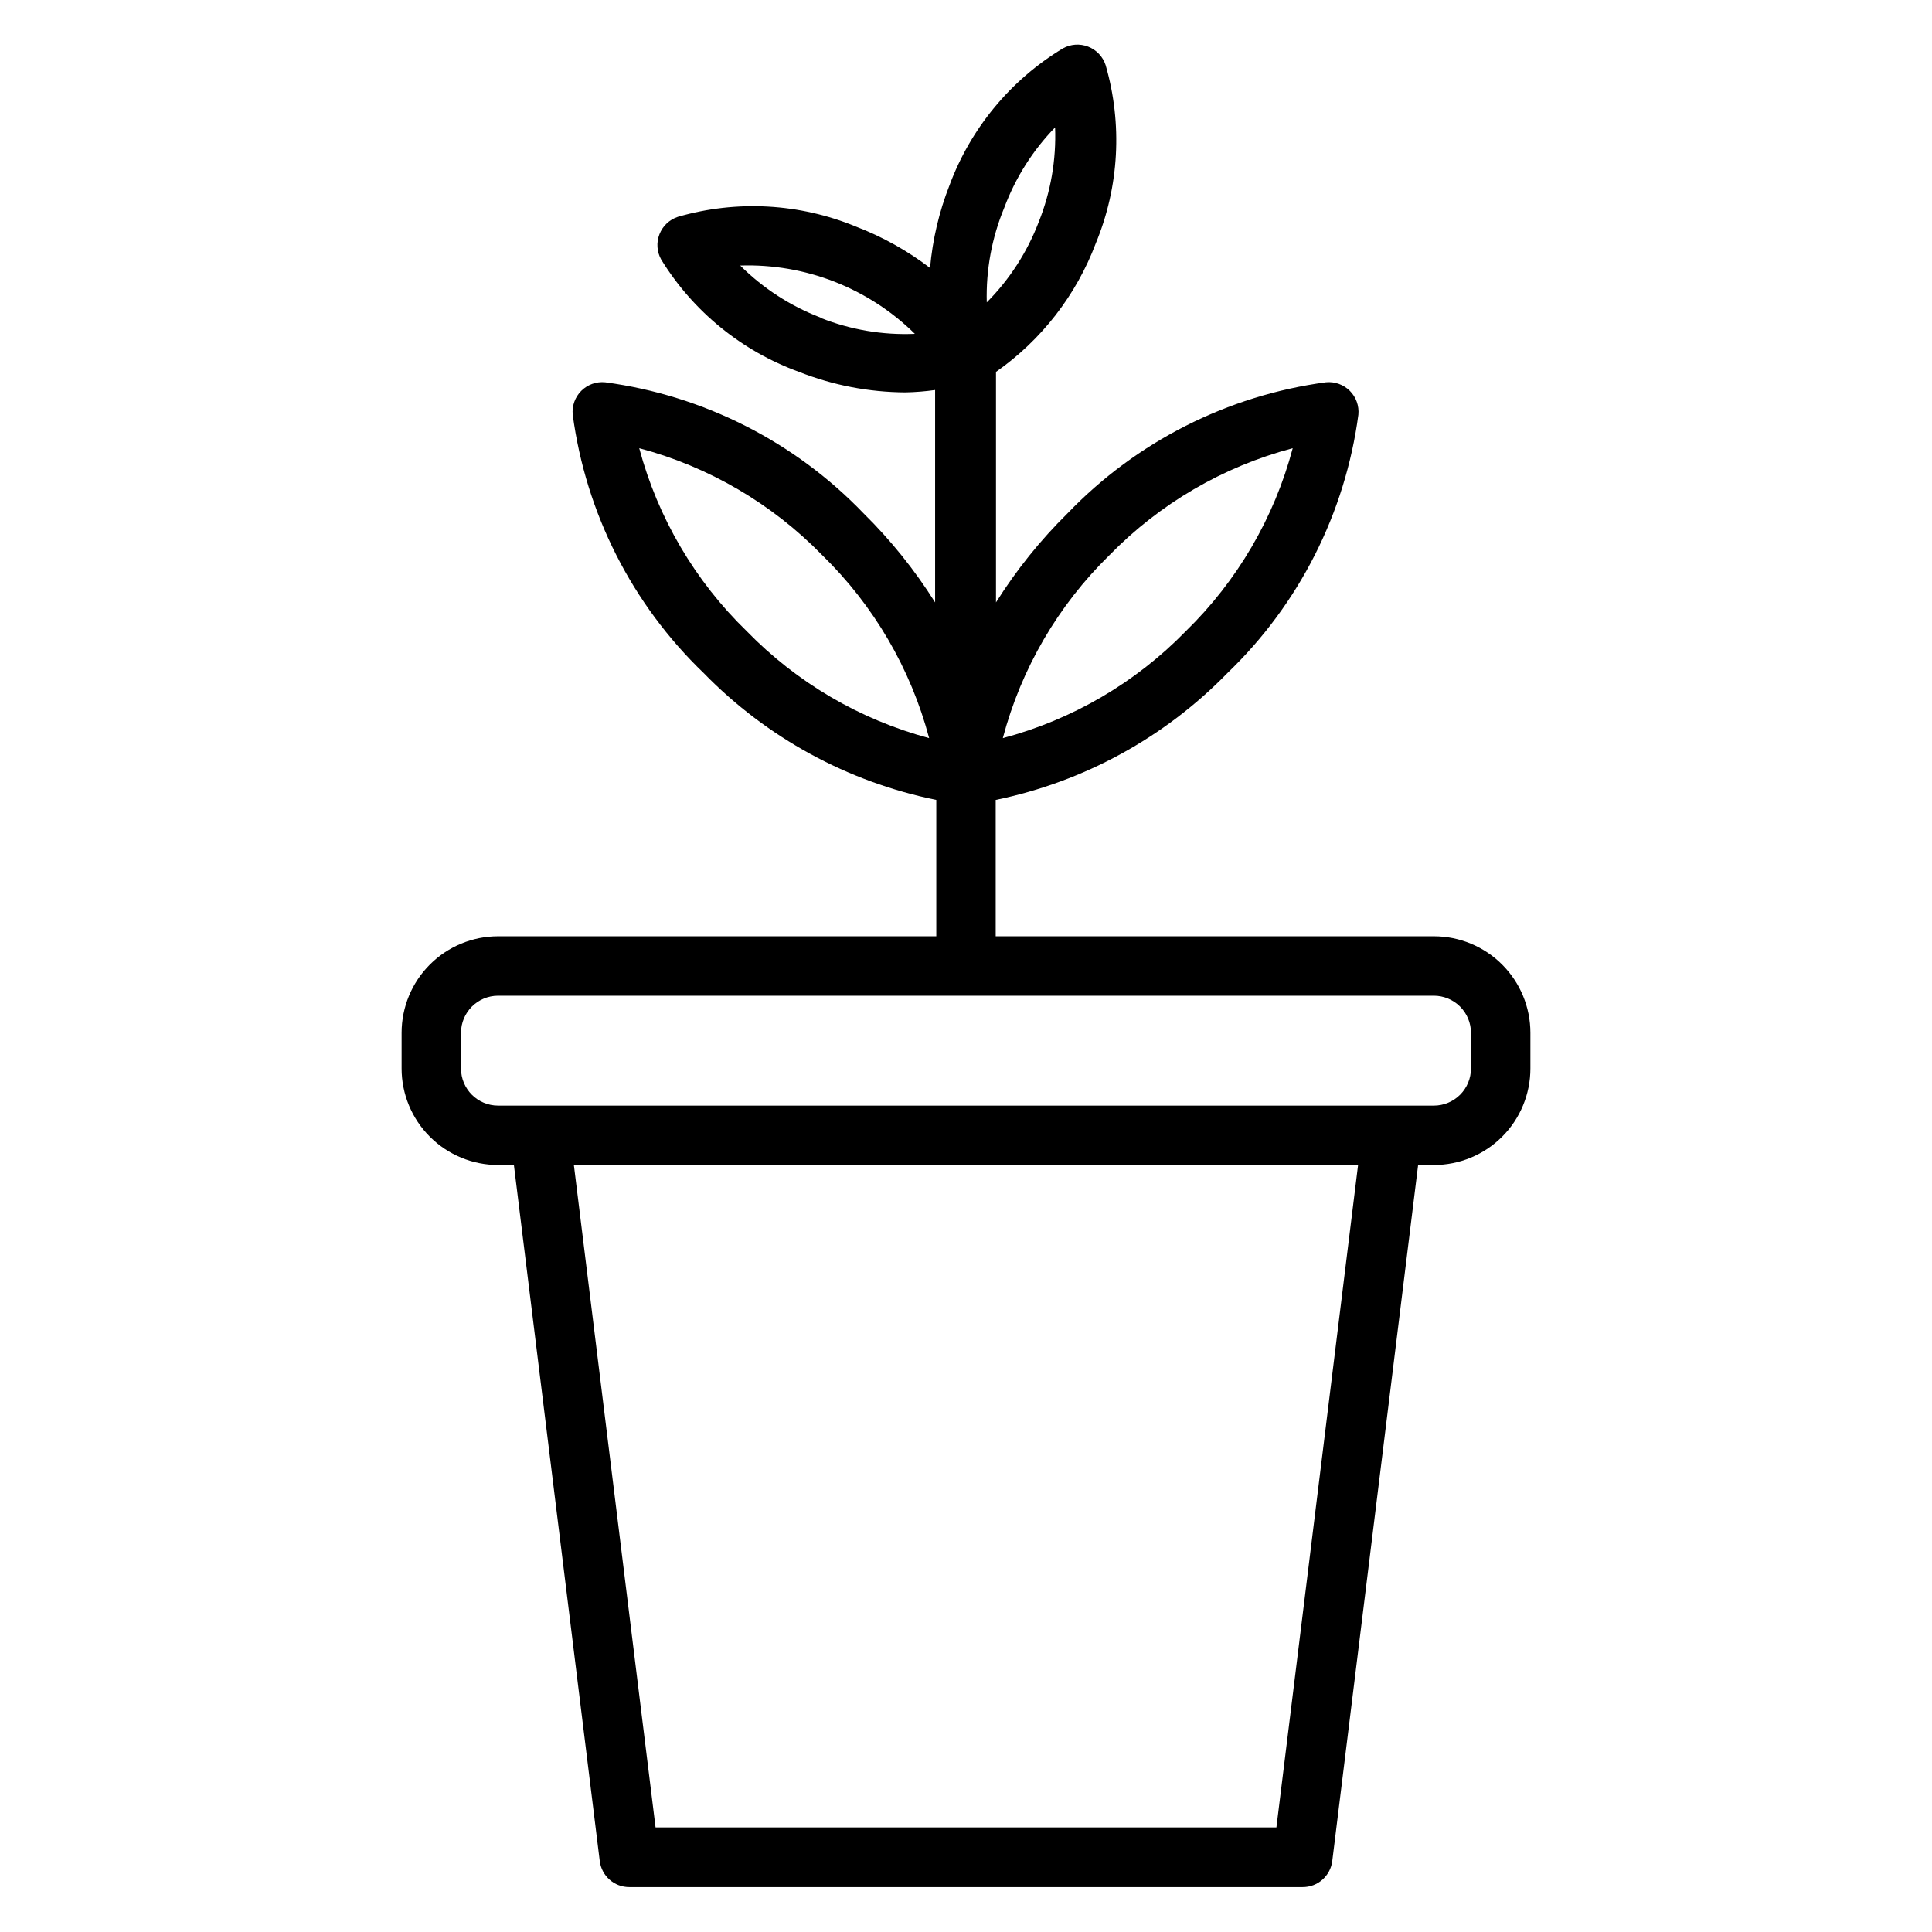 <?xml version="1.0" encoding="UTF-8"?>
<!-- Uploaded to: SVG Repo, www.svgrepo.com, Generator: SVG Repo Mixer Tools -->
<svg fill="#000000" width="800px" height="800px" version="1.1" viewBox="144 144 512 512" xmlns="http://www.w3.org/2000/svg">
 <path d="m523.98 392.12h-116.11v-36.133c23.367-4.809 44.758-16.52 61.402-33.613 18.988-18.242 31.227-42.387 34.715-68.484 0.223-2.336-0.609-4.652-2.269-6.312-1.66-1.656-3.977-2.492-6.312-2.269-26.098 3.496-50.238 15.734-68.484 34.715-7.219 7.113-13.582 15.039-18.973 23.617v-61.086c12.043-8.445 21.262-20.324 26.449-34.086 6.203-14.992 7.117-31.648 2.598-47.234-0.734-2.234-2.43-4.027-4.625-4.879-2.195-0.855-4.656-0.68-6.711 0.473-13.852 8.367-24.453 21.191-30.07 36.367-2.734 6.988-4.457 14.332-5.117 21.809-5.981-4.562-12.578-8.246-19.602-10.945-14.992-6.195-31.648-7.109-47.23-2.598-2.238 0.734-4.031 2.434-4.883 4.629-0.855 2.195-0.68 4.656 0.473 6.707 8.469 13.758 21.344 24.246 36.527 29.758 8.977 3.539 18.531 5.383 28.184 5.43 2.633-0.051 5.262-0.262 7.871-0.629v56.285c-5.391-8.578-11.758-16.504-18.973-23.617-18.246-18.98-42.391-31.219-68.488-34.715-2.336-0.223-4.648 0.613-6.309 2.269-1.66 1.66-2.492 3.977-2.269 6.312 3.488 26.098 15.727 50.242 34.715 68.484 16.707 17.137 38.184 28.848 61.637 33.613v36.133h-116.11c-6.785 0-13.293 2.695-18.094 7.496-4.797 4.797-7.492 11.305-7.492 18.09v9.445c0 6.785 2.695 13.293 7.492 18.09 4.801 4.801 11.309 7.496 18.094 7.496h4.172l22.75 184.44c0.48 3.973 3.867 6.957 7.871 6.926h178.38c4.004 0.031 7.394-2.953 7.875-6.926l22.75-184.44h4.172c6.785 0 13.293-2.695 18.09-7.496 4.797-4.797 7.492-11.305 7.492-18.09v-9.445c0-6.785-2.695-13.293-7.492-18.09-4.797-4.801-11.305-7.496-18.09-7.496zm-85.965-101c13.332-13.664 30.117-23.457 48.57-28.34-4.894 18.426-14.688 35.184-28.34 48.492-13.309 13.652-30.062 23.445-48.488 28.34 4.871-18.418 14.637-35.176 28.258-48.492zm-96.117 20.152c-13.707-13.289-23.559-30.047-28.496-48.492 18.426 4.894 35.184 14.688 48.492 28.34 13.652 13.309 23.445 30.066 28.34 48.492-18.371-4.922-35.07-14.711-48.336-28.34zm68.25-112.25c2.969-7.941 7.551-15.18 13.461-21.258 0.328 8.559-1.148 17.086-4.328 25.035-3.051 7.996-7.742 15.266-13.777 21.332-0.238-8.605 1.344-17.16 4.644-25.109zm-48.727 29.125c-7.969-3.059-15.207-7.75-21.254-13.777 17.258-0.566 33.992 5.981 46.285 18.105-8.551 0.363-17.078-1.086-25.031-4.25zm120.84 400.14h-164.53l-21.648-175.55h207.82zm51.562-201.13c0 2.609-1.039 5.113-2.883 6.957-1.848 1.848-4.348 2.883-6.957 2.883h-247.97c-5.438 0-9.84-4.406-9.84-9.84v-9.445c0-5.434 4.402-9.84 9.84-9.84h247.97c2.609 0 5.109 1.035 6.957 2.883 1.844 1.844 2.883 4.348 2.883 6.957z"/>
</svg>